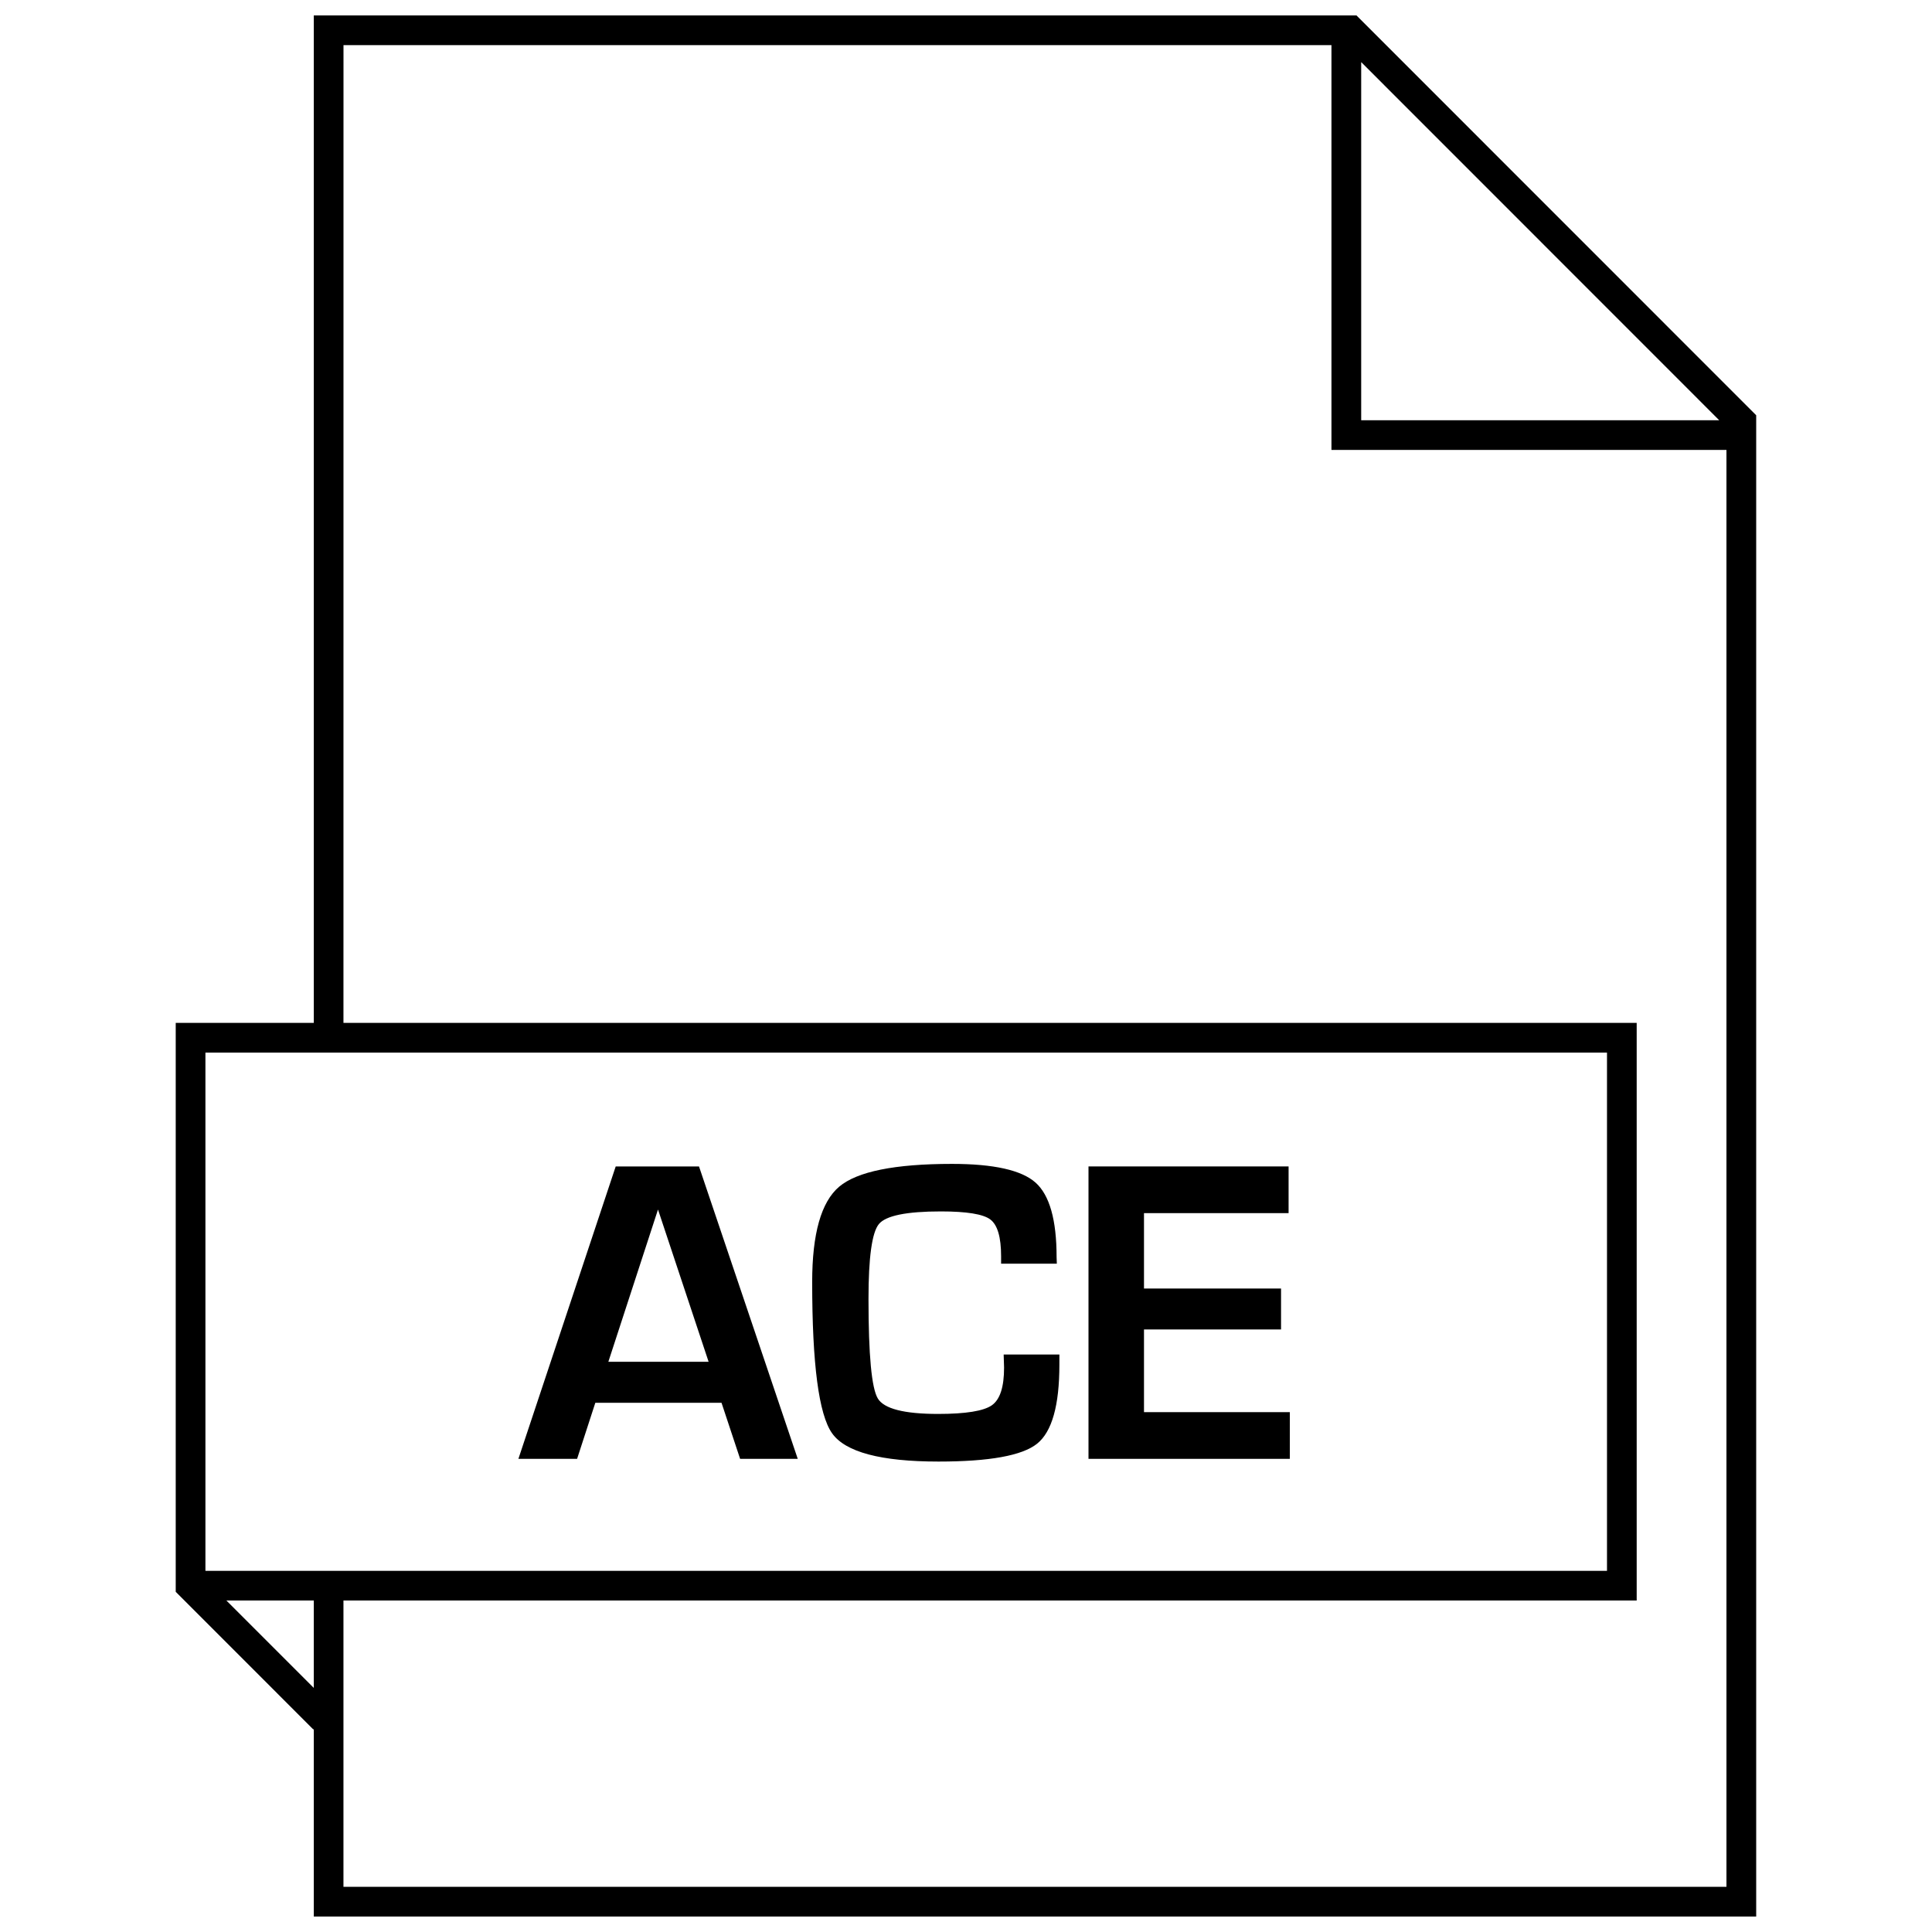 <?xml version="1.0" encoding="UTF-8"?>
<!-- Uploaded to: ICON Repo, www.iconrepo.com, Generator: ICON Repo Mixer Tools -->
<svg width="800px" height="800px" version="1.1" viewBox="144 144 512 512" xmlns="http://www.w3.org/2000/svg">
 <defs>
  <clipPath id="a">
   <path d="m190 148.09h420v503.81h-420z"/>
  </clipPath>
 </defs>
 <path d="m307.17 453.12-25.789 77.492h15.555l4.832-14.863h33.441l4.93 14.863h15.273l-26.168-77.492zm-1.953 51.77 13.16-40.352 13.414 40.352z"/>
 <path d="m410.09 506.43c0 5.148-1.07 8.469-3.258 9.996-2.188 1.512-6.91 2.281-14.219 2.281-9.004 0-14.344-1.371-15.98-4.094-1.652-2.738-2.473-11.508-2.473-26.355 0-11.004 0.914-17.633 2.754-19.867 1.844-2.234 7.32-3.352 16.438-3.352 6.816 0 11.18 0.707 13.082 2.125 1.906 1.434 2.867 4.676 2.867 9.746v1.984h14.77l-0.062-1.746c0-9.855-1.859-16.422-5.574-19.742-3.699-3.305-11.082-4.961-22.137-4.961-15.176 0-25.145 2.016-29.914 6.047-4.769 4.047-7.148 12.453-7.148 25.254 0 21.727 1.746 35.094 5.273 40.086 3.527 4.992 12.926 7.496 28.215 7.496 13.477 0 22.184-1.574 26.121-4.738 3.938-3.164 5.902-10.141 5.902-20.926l0.004-2.699h-14.77z"/>
 <path d="m447.17 496.32h36.32v-10.848h-36.32v-19.98h38.32v-12.375h-53.027v77.492h53.359v-12.375h-38.652z"/>
 <g clip-path="url(#a)">
  <path d="m227.16 602.21v49.688h382.25v-397.85l-105.93-105.96h-276.32v266.99h-36.59v150.77l36.465 36.48zm277.57-441.75 94.875 94.906h-94.875zm-269.7-4.504h261.82v107.28h104.68v380.79h-366.51v-75.871h342.72v-153.08h-342.72zm-36.59 266.99h371.43v137.34h-371.43zm28.719 145.21v23.16l-23.16-23.16z"/>
 </g>
</svg>